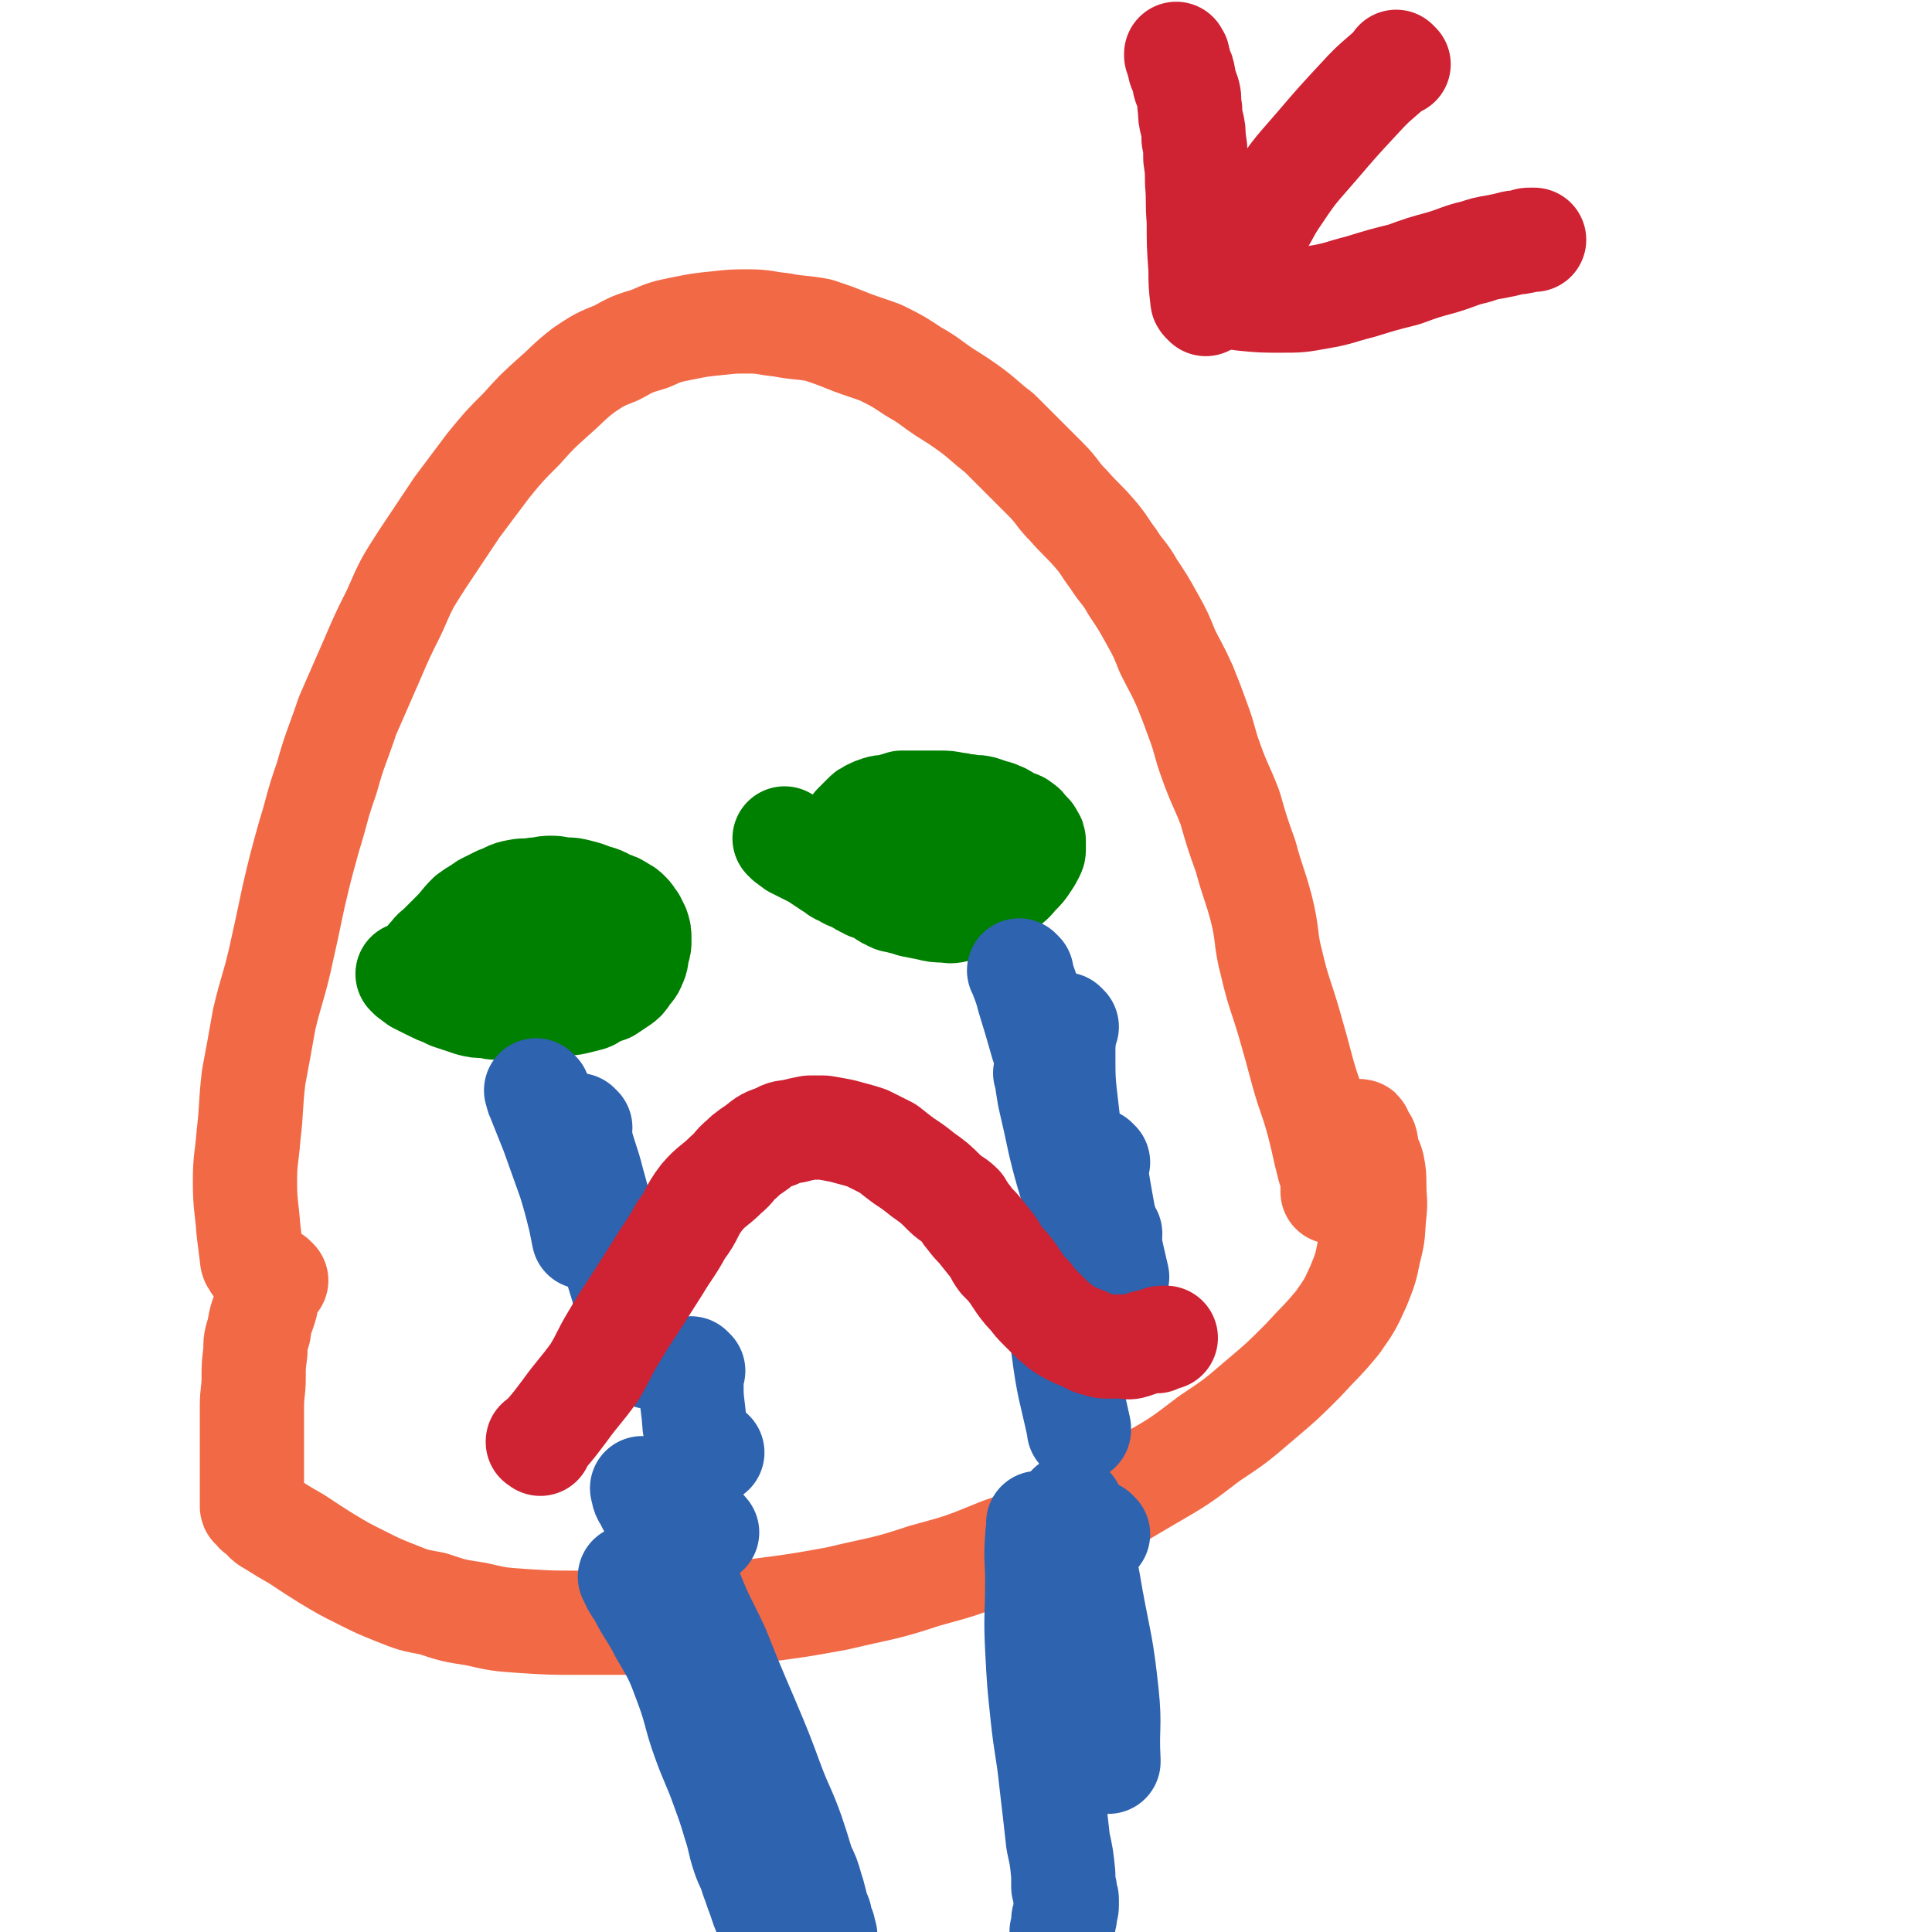<svg viewBox='0 0 1112 1112' version='1.1' xmlns='http://www.w3.org/2000/svg' xmlns:xlink='http://www.w3.org/1999/xlink'><g fill='none' stroke='#F26946' stroke-width='60' stroke-linecap='round' stroke-linejoin='round'><path d='M148,729c-1,-1 -1,-1 -1,-1 -1,-1 0,0 0,0 0,0 0,0 0,0 0,0 0,0 0,0 -1,-2 -2,-2 -2,-4 -1,-8 -1,-8 -2,-16 -1,-14 -2,-14 -2,-28 0,-13 1,-13 2,-26 2,-17 1,-17 3,-34 3,-16 3,-16 6,-33 4,-17 5,-17 9,-34 4,-18 4,-18 8,-37 4,-17 4,-17 9,-35 5,-16 4,-16 10,-33 5,-18 6,-18 12,-36 7,-16 7,-16 14,-32 6,-14 6,-14 13,-28 7,-16 7,-16 16,-30 10,-15 10,-15 20,-30 9,-12 9,-12 18,-24 9,-11 9,-11 19,-21 9,-10 9,-10 19,-19 8,-7 8,-8 17,-15 9,-6 9,-6 19,-10 9,-5 9,-5 19,-8 9,-4 9,-4 19,-6 10,-2 10,-2 20,-3 9,-1 9,-1 18,-1 9,0 9,1 19,2 10,2 10,1 21,3 9,3 9,3 19,7 8,3 9,3 17,6 10,5 10,5 19,11 9,5 9,6 18,12 8,5 8,5 15,10 8,6 8,7 16,13 7,7 7,7 14,14 7,7 7,7 13,13 7,7 6,8 13,15 7,8 8,8 15,16 6,7 5,7 11,15 5,8 6,7 11,16 6,9 6,9 11,18 5,9 5,9 9,19 5,10 5,9 10,20 4,10 4,10 8,21 4,11 3,11 7,22 5,14 6,14 11,27 4,14 4,14 9,28 4,15 5,15 9,30 4,16 2,17 6,32 4,17 5,17 10,34 4,14 4,14 8,29 4,14 5,14 9,29 2,8 2,8 4,17 1,4 1,4 2,8 1,2 1,2 2,3 0,2 0,2 0,4 0,1 0,1 0,3 0,2 0,2 0,4 '/><path d='M159,737c-1,-1 -1,-1 -1,-1 -1,-1 0,0 0,0 0,0 0,0 0,0 0,0 0,0 0,0 -1,-1 0,0 0,0 0,0 0,0 0,0 0,0 0,0 0,0 -1,-1 0,0 0,0 -1,2 -1,2 -2,4 -2,5 -2,5 -3,11 -2,7 -3,7 -4,15 -2,6 -2,6 -2,12 -1,8 -1,8 -1,15 0,8 -1,8 -1,17 0,6 0,6 0,12 0,4 0,4 0,8 0,3 0,3 0,7 0,3 0,3 0,6 0,3 0,3 0,5 0,2 0,2 0,4 0,2 0,2 0,3 0,1 0,1 0,2 0,2 0,2 0,3 0,1 0,1 0,1 0,1 0,1 0,1 0,1 0,1 0,1 0,1 0,1 0,1 0,1 0,1 0,1 0,1 0,1 0,1 0,1 0,1 0,1 0,1 1,0 1,1 2,2 1,2 3,3 4,3 3,4 7,6 8,5 8,5 15,9 9,6 9,6 17,11 10,6 10,6 20,11 10,5 10,5 20,9 10,4 10,4 21,6 12,4 12,4 25,6 13,3 13,3 27,4 16,1 16,1 32,1 15,0 15,0 31,0 18,-1 19,0 37,-2 18,-2 18,-2 36,-5 23,-3 23,-3 45,-7 25,-6 26,-5 50,-13 22,-6 22,-6 44,-15 23,-8 23,-8 45,-19 20,-9 20,-10 39,-21 19,-11 19,-11 36,-24 15,-10 15,-10 29,-22 13,-11 13,-11 25,-23 10,-11 11,-11 20,-22 7,-10 7,-10 12,-21 4,-10 4,-10 6,-20 3,-11 2,-11 3,-21 1,-8 0,-8 0,-17 0,-5 0,-6 -1,-11 -1,-4 -2,-4 -3,-8 -1,-3 0,-3 -1,-6 -1,-2 -1,-2 -2,-3 -1,-1 0,-1 -1,-2 0,-1 0,-1 -1,-1 0,0 -1,0 -1,0 '/></g>
<g fill='none' stroke='#008000' stroke-width='60' stroke-linecap='round' stroke-linejoin='round'><path d='M236,562c-1,-1 -1,-1 -1,-1 -1,-1 0,0 0,0 0,0 0,0 0,0 0,0 0,0 0,0 -1,-1 0,0 0,0 0,0 0,0 0,0 0,0 0,0 0,0 -1,-1 0,0 0,0 3,2 2,2 5,4 4,2 4,2 8,4 4,2 4,2 7,3 2,1 2,1 4,2 3,1 3,1 6,2 3,1 3,1 6,2 4,1 4,1 8,1 3,0 3,1 7,1 3,0 3,0 6,0 4,0 4,0 7,0 3,0 3,0 7,0 4,0 4,-1 9,-1 4,-1 4,-1 8,-1 4,-1 4,0 8,-1 4,-1 4,-1 8,-2 3,-1 2,-2 5,-3 3,-1 3,-1 6,-2 3,-2 3,-2 6,-4 3,-2 3,-2 5,-5 2,-3 3,-3 4,-6 2,-4 1,-4 2,-8 1,-3 1,-3 1,-6 0,-4 0,-4 -1,-7 -1,-2 -1,-2 -2,-4 -2,-2 -1,-2 -3,-4 -2,-2 -2,-2 -4,-3 -3,-2 -3,-2 -6,-3 -5,-2 -5,-3 -10,-4 -5,-2 -5,-2 -9,-3 -4,-1 -4,-1 -7,-1 -4,0 -4,-1 -9,-1 -5,0 -5,1 -9,1 -5,1 -5,0 -10,1 -6,1 -5,2 -11,4 -4,2 -4,2 -8,4 -4,3 -5,3 -9,6 -5,5 -4,5 -9,10 -4,4 -4,4 -8,8 -2,2 -3,2 -5,5 -2,2 -2,2 -3,4 -1,2 -1,1 -2,3 0,1 0,1 0,2 0,1 0,1 1,2 1,2 1,2 3,3 6,2 6,3 12,3 9,1 9,1 18,0 11,-1 11,0 21,-3 10,-3 10,-3 20,-8 8,-5 7,-5 15,-11 5,-3 5,-3 9,-7 2,-2 2,-2 3,-4 1,-1 1,-2 2,-3 0,0 -1,0 -1,0 -1,0 0,-1 -1,-1 -2,0 -2,0 -4,0 -7,0 -7,0 -13,1 -9,2 -8,3 -16,6 -6,3 -6,3 -12,6 -4,3 -4,3 -7,6 -3,3 -4,3 -6,5 -2,2 -2,2 -3,4 -1,2 -1,2 -2,3 -1,1 -1,2 -1,3 0,1 0,1 0,1 0,1 0,1 1,1 6,0 6,0 12,-1 10,-2 10,-3 18,-6 '/><path d='M453,484c-1,-1 -1,-1 -1,-1 -1,-1 0,0 0,0 0,0 0,0 0,0 0,0 0,0 0,0 -1,-1 0,0 0,0 0,0 0,0 0,0 0,0 0,0 0,0 -1,-1 0,0 0,0 3,2 2,2 5,4 4,2 4,2 8,4 4,2 4,2 7,4 3,2 3,2 6,4 4,2 3,3 7,4 4,3 4,2 8,4 3,2 3,2 7,4 3,1 3,1 5,2 4,2 4,3 7,4 3,2 3,1 6,2 4,1 4,1 7,2 5,1 5,1 10,2 4,1 4,1 8,1 3,0 3,1 7,0 3,-1 3,-1 6,-2 5,-2 5,-1 9,-3 4,-2 4,-3 8,-5 4,-3 4,-2 7,-5 4,-3 3,-3 6,-6 3,-3 3,-3 5,-6 2,-3 2,-3 3,-5 1,-2 1,-2 1,-3 0,-1 0,-1 0,-2 0,-1 0,-1 0,-2 0,-2 0,-2 -1,-3 -1,-1 0,-1 -1,-2 -1,-1 -1,-1 -2,-2 -2,-2 -1,-2 -3,-3 -2,-2 -2,-1 -4,-2 -2,-1 -2,-1 -4,-2 -3,-2 -3,-2 -6,-3 -1,-1 -2,0 -3,-1 -3,-1 -3,-1 -6,-2 -4,-1 -4,0 -8,-1 -4,0 -4,-1 -7,-1 -5,-1 -5,-1 -9,-1 -3,0 -3,0 -6,0 -2,0 -2,0 -4,0 -3,0 -3,0 -5,0 -4,0 -4,0 -7,0 -3,1 -3,1 -7,2 -3,1 -3,0 -6,1 -3,1 -3,1 -5,2 -2,1 -2,1 -3,2 -1,1 -1,1 -2,2 -1,1 -1,1 -2,2 -1,1 -1,1 -2,2 -1,1 0,1 -1,2 0,1 -1,1 -1,1 0,1 0,1 0,2 0,1 0,1 0,2 0,1 1,0 1,1 1,1 0,1 1,2 1,1 1,1 2,2 1,1 1,1 2,1 4,1 4,1 8,2 7,2 7,2 14,3 8,1 8,1 16,1 6,0 6,0 11,-1 4,-1 4,-1 8,-2 4,-1 4,-1 8,-2 3,-1 3,-1 6,-2 2,-1 2,-1 3,-2 1,0 1,0 2,0 0,0 1,-1 0,-1 0,-1 0,0 -1,0 -1,0 -1,-1 -1,-1 -2,-1 -2,-1 -3,-1 -4,-1 -4,-1 -7,-1 -5,0 -5,0 -9,0 -5,0 -5,0 -10,0 -4,0 -4,0 -8,0 -4,0 -4,0 -7,1 -2,1 -1,1 -3,2 -2,1 -3,0 -4,1 -1,1 -1,1 -2,2 -1,1 -1,1 -2,1 -1,0 -1,0 -1,1 0,0 0,1 0,1 0,1 1,1 1,1 1,1 1,1 2,2 4,2 4,2 9,3 5,2 5,2 11,3 4,1 4,0 9,1 2,0 2,1 4,1 1,0 1,0 2,0 1,0 1,1 2,1 1,0 1,0 2,0 0,0 0,1 0,2 0,0 0,0 0,0 0,1 -1,1 -1,2 0,1 0,1 0,2 0,1 0,1 -1,2 0,1 0,1 -1,1 0,1 -1,0 -1,1 0,0 0,0 0,1 0,0 0,1 0,1 0,0 -1,0 -1,0 0,1 0,2 0,3 '/></g>
<g fill='none' stroke='#2D63AF' stroke-width='60' stroke-linecap='round' stroke-linejoin='round'><path d='M310,629c-1,-1 -1,-1 -1,-1 -1,-1 0,0 0,0 0,0 0,0 0,0 0,0 0,0 0,0 -1,-1 0,0 0,0 0,0 0,0 0,0 0,0 -1,-1 0,0 0,1 0,2 1,4 4,10 4,10 8,20 5,14 5,14 10,28 3,10 3,10 6,22 1,5 1,5 2,10 '/><path d='M334,649c-1,-1 -1,-1 -1,-1 -1,-1 0,0 0,0 0,0 0,0 0,0 0,0 -1,-1 0,0 0,3 0,4 1,8 3,12 4,12 7,24 5,18 5,18 10,37 4,13 4,13 8,26 0,0 0,0 0,0 '/><path d='M360,760c-1,-1 -1,-1 -1,-1 -1,-1 0,0 0,0 0,0 0,0 0,0 0,0 -1,-1 0,0 1,1 1,2 3,5 6,9 6,9 12,17 '/><path d='M399,789c-1,-1 -1,-1 -1,-1 -1,-1 0,0 0,0 0,0 0,0 0,0 0,4 0,4 0,8 0,8 0,8 1,16 1,8 0,9 3,16 3,5 4,4 8,8 '/><path d='M588,560c-1,-1 -1,-1 -1,-1 -1,-1 0,0 0,0 0,0 0,0 0,0 0,0 -1,-1 0,0 2,6 3,7 5,15 4,13 4,13 8,27 0,0 0,0 0,0 '/><path d='M632,669c-1,-1 -1,-1 -1,-1 -1,-1 0,0 0,0 0,4 -1,4 0,8 2,12 2,12 4,23 4,18 4,19 8,36 '/><path d='M639,710c-1,-1 -1,-1 -1,-1 -1,-1 0,0 0,0 0,2 0,2 0,4 1,13 0,13 1,26 1,17 1,17 3,34 0,1 0,1 0,2 '/><path d='M603,619c-1,-1 -1,-1 -1,-1 -1,-1 0,0 0,0 0,0 0,0 0,0 1,7 1,7 2,13 3,13 3,13 6,27 5,21 6,20 11,41 0,1 0,1 0,1 '/><path d='M614,591c-1,-1 -1,-1 -1,-1 -1,-1 0,0 0,0 0,7 -1,7 -1,15 0,17 0,17 2,34 3,26 3,26 7,51 3,26 4,26 8,51 0,1 0,1 0,2 '/><path d='M612,720c-1,-1 -1,-2 -1,-1 -1,0 -1,1 -1,3 0,10 0,10 0,20 1,17 0,17 2,34 3,23 4,23 9,46 0,0 0,0 0,1 '/><path d='M394,865c-1,-1 -1,-1 -1,-1 -1,-1 0,0 0,0 0,0 0,0 0,0 0,0 -1,-1 0,0 0,1 0,2 2,4 6,7 6,7 12,14 0,0 0,0 0,0 '/><path d='M621,907c-1,-1 -1,-1 -1,-1 -1,-1 0,0 0,0 0,0 0,0 0,0 0,5 0,5 0,11 0,0 0,0 0,0 '/><path d='M632,883c-1,-1 -1,-1 -1,-1 -1,-1 0,0 0,0 -1,3 -2,3 -3,5 -4,8 -5,7 -8,15 -5,12 -5,12 -8,25 -2,10 -2,10 -2,21 0,12 1,12 2,23 '/><path d='M617,868c-1,-1 -2,-2 -1,-1 0,5 0,6 2,12 3,15 3,15 7,30 0,1 1,1 1,3 '/><path d='M620,873c-1,-1 -2,-2 -1,-1 4,23 5,24 9,48 5,27 6,27 9,55 2,19 0,19 1,38 0,1 0,1 0,1 '/><path d='M599,878c-1,-1 -1,-1 -1,-1 -1,-1 0,0 0,0 0,4 -1,4 -1,8 -1,12 0,13 0,25 0,20 -1,20 0,39 1,19 1,19 3,38 2,19 3,19 5,38 2,17 2,17 4,35 2,9 2,9 3,19 0,3 0,3 0,7 0,1 1,1 1,2 0,2 0,2 0,3 0,1 1,1 1,2 0,1 0,1 0,2 0,1 0,1 0,2 0,2 -1,2 -1,3 0,1 0,1 0,1 0,1 0,1 0,2 0,1 -1,1 -1,2 0,1 0,1 0,2 0,1 0,1 0,2 0,2 -1,2 -1,3 0,1 0,1 0,2 0,1 0,1 0,2 0,2 0,2 0,3 0,1 0,1 0,2 0,2 0,2 0,3 0,1 0,1 0,2 0,2 0,2 0,3 0,0 0,1 0,1 '/><path d='M364,909c-1,-1 -1,-1 -1,-1 -1,-1 0,0 0,0 0,0 0,0 0,0 0,0 -1,-1 0,0 1,3 2,5 5,9 6,12 7,11 13,23 9,15 9,16 15,32 5,14 4,15 9,29 5,14 6,14 11,28 4,11 4,11 7,21 3,9 2,9 5,18 2,6 3,6 5,13 2,5 2,6 4,11 2,6 2,6 4,11 1,3 1,3 2,6 1,2 1,2 1,3 1,2 0,2 1,4 0,1 1,1 1,2 1,1 1,1 1,2 0,1 0,1 0,2 0,1 1,1 1,2 0,1 0,1 0,2 0,0 0,0 0,0 0,1 0,1 0,2 0,0 1,0 1,0 '/><path d='M371,858c-1,-1 -1,-1 -1,-1 -1,-1 0,0 0,0 0,0 0,0 0,0 0,0 -1,-1 0,0 0,2 0,3 2,6 5,10 6,10 11,20 7,15 7,16 14,31 7,18 8,18 16,35 8,20 8,20 17,41 8,19 8,19 15,38 5,13 6,13 11,27 3,9 3,9 6,19 3,6 3,6 5,13 1,3 1,3 2,7 1,4 1,4 2,7 1,2 1,2 1,3 0,2 0,2 0,3 0,1 0,1 1,2 0,1 1,1 1,1 0,0 0,1 0,1 0,0 0,1 0,1 0,1 0,1 0,1 0,1 1,1 1,1 0,1 0,1 0,1 0,1 0,1 0,1 0,1 0,1 0,1 -1,0 -1,0 -1,0 '/></g>
<g fill='none' stroke='#CF2233' stroke-width='60' stroke-linecap='round' stroke-linejoin='round'><path d='M311,831c-1,-1 -1,-1 -1,-1 -1,-1 0,0 0,0 0,0 0,0 0,0 0,0 -1,0 0,0 0,-2 2,-1 3,-3 6,-7 6,-7 12,-15 8,-11 9,-11 17,-22 6,-10 5,-10 11,-20 6,-10 6,-10 12,-19 7,-11 7,-11 14,-22 6,-10 7,-10 13,-21 7,-9 5,-10 12,-19 6,-7 7,-6 14,-13 5,-4 4,-5 9,-9 4,-4 5,-4 9,-7 5,-4 5,-4 11,-6 5,-3 5,-2 10,-3 4,-1 4,-1 9,-2 4,0 4,0 8,0 6,1 6,1 11,2 7,2 8,2 14,4 6,3 6,3 12,6 5,4 5,4 9,7 6,4 6,4 11,8 7,5 7,5 13,11 4,4 5,3 9,7 2,3 2,4 4,6 3,4 3,4 6,7 4,5 4,5 8,10 3,4 2,4 5,8 4,4 4,4 7,8 2,3 2,3 4,6 3,4 3,4 6,7 3,4 3,4 6,7 4,4 4,4 7,7 4,3 4,4 8,6 5,3 6,3 11,5 3,2 3,2 7,3 3,1 3,1 6,1 4,0 4,0 7,0 4,0 4,1 7,0 3,-1 3,-1 6,-2 3,-1 3,-1 5,-1 1,0 1,0 2,0 1,0 1,0 2,-1 1,-1 1,-1 2,-1 1,0 1,0 1,0 0,0 1,0 1,0 '/><path d='M805,37c-1,-1 -1,-1 -1,-1 -1,-1 0,0 0,0 0,0 0,0 0,0 0,0 0,0 0,0 -1,-1 0,0 0,0 0,0 0,0 0,0 0,0 0,0 0,0 -1,-1 0,0 0,0 0,0 0,0 0,0 0,0 0,0 0,0 -1,-1 0,0 0,0 0,0 0,0 0,0 0,0 0,0 0,0 -1,-1 0,0 0,0 0,0 0,0 0,0 0,0 0,0 0,0 -1,-1 0,0 0,0 0,0 0,0 0,0 0,0 0,0 0,0 -1,-1 0,0 0,0 -10,10 -11,9 -21,20 -13,14 -13,14 -25,28 -12,14 -12,13 -22,28 -7,10 -6,11 -13,21 -6,9 -6,10 -12,18 -3,4 -3,4 -6,6 -1,1 -1,0 -2,1 -1,1 0,1 -1,2 -1,1 -1,0 -2,1 -1,0 -1,1 -1,1 -1,1 0,1 -1,1 0,0 -1,0 -1,0 0,0 0,1 0,2 0,0 -1,0 -1,0 -1,1 -1,1 -1,1 0,1 0,1 0,1 0,1 0,1 1,1 2,1 2,1 5,1 7,2 7,2 15,3 10,1 11,1 21,1 11,0 11,0 22,-2 12,-2 12,-3 24,-6 13,-4 13,-4 25,-7 11,-4 11,-4 22,-7 10,-3 10,-4 19,-6 6,-2 6,-2 12,-3 5,-1 5,-1 9,-2 3,-1 3,0 6,-1 2,0 2,-1 4,-1 1,0 1,0 2,0 1,0 1,0 1,0 '/><path d='M694,175c-1,-1 -1,-1 -1,-1 -1,-1 0,0 0,0 0,0 0,0 0,0 0,0 0,0 0,0 -1,-1 -1,-1 -1,-2 -1,-8 -1,-9 -1,-17 -1,-14 -1,-14 -1,-28 -1,-11 0,-11 -1,-22 0,-7 0,-7 -1,-14 0,-6 0,-6 -1,-11 0,-5 0,-5 -1,-9 -1,-4 -1,-4 -1,-8 -1,-5 0,-5 -1,-9 -1,-3 -1,-3 -2,-5 -1,-3 0,-3 -1,-5 0,-2 0,-2 -1,-3 0,-1 -1,-1 -1,-2 0,-1 0,-1 0,-2 0,-1 -1,-1 -1,-2 0,-1 0,-1 0,-1 0,0 0,-1 0,-1 0,-1 -1,-1 -1,-1 0,0 0,0 0,0 0,-1 0,-1 0,-1 '/></g>
</svg>